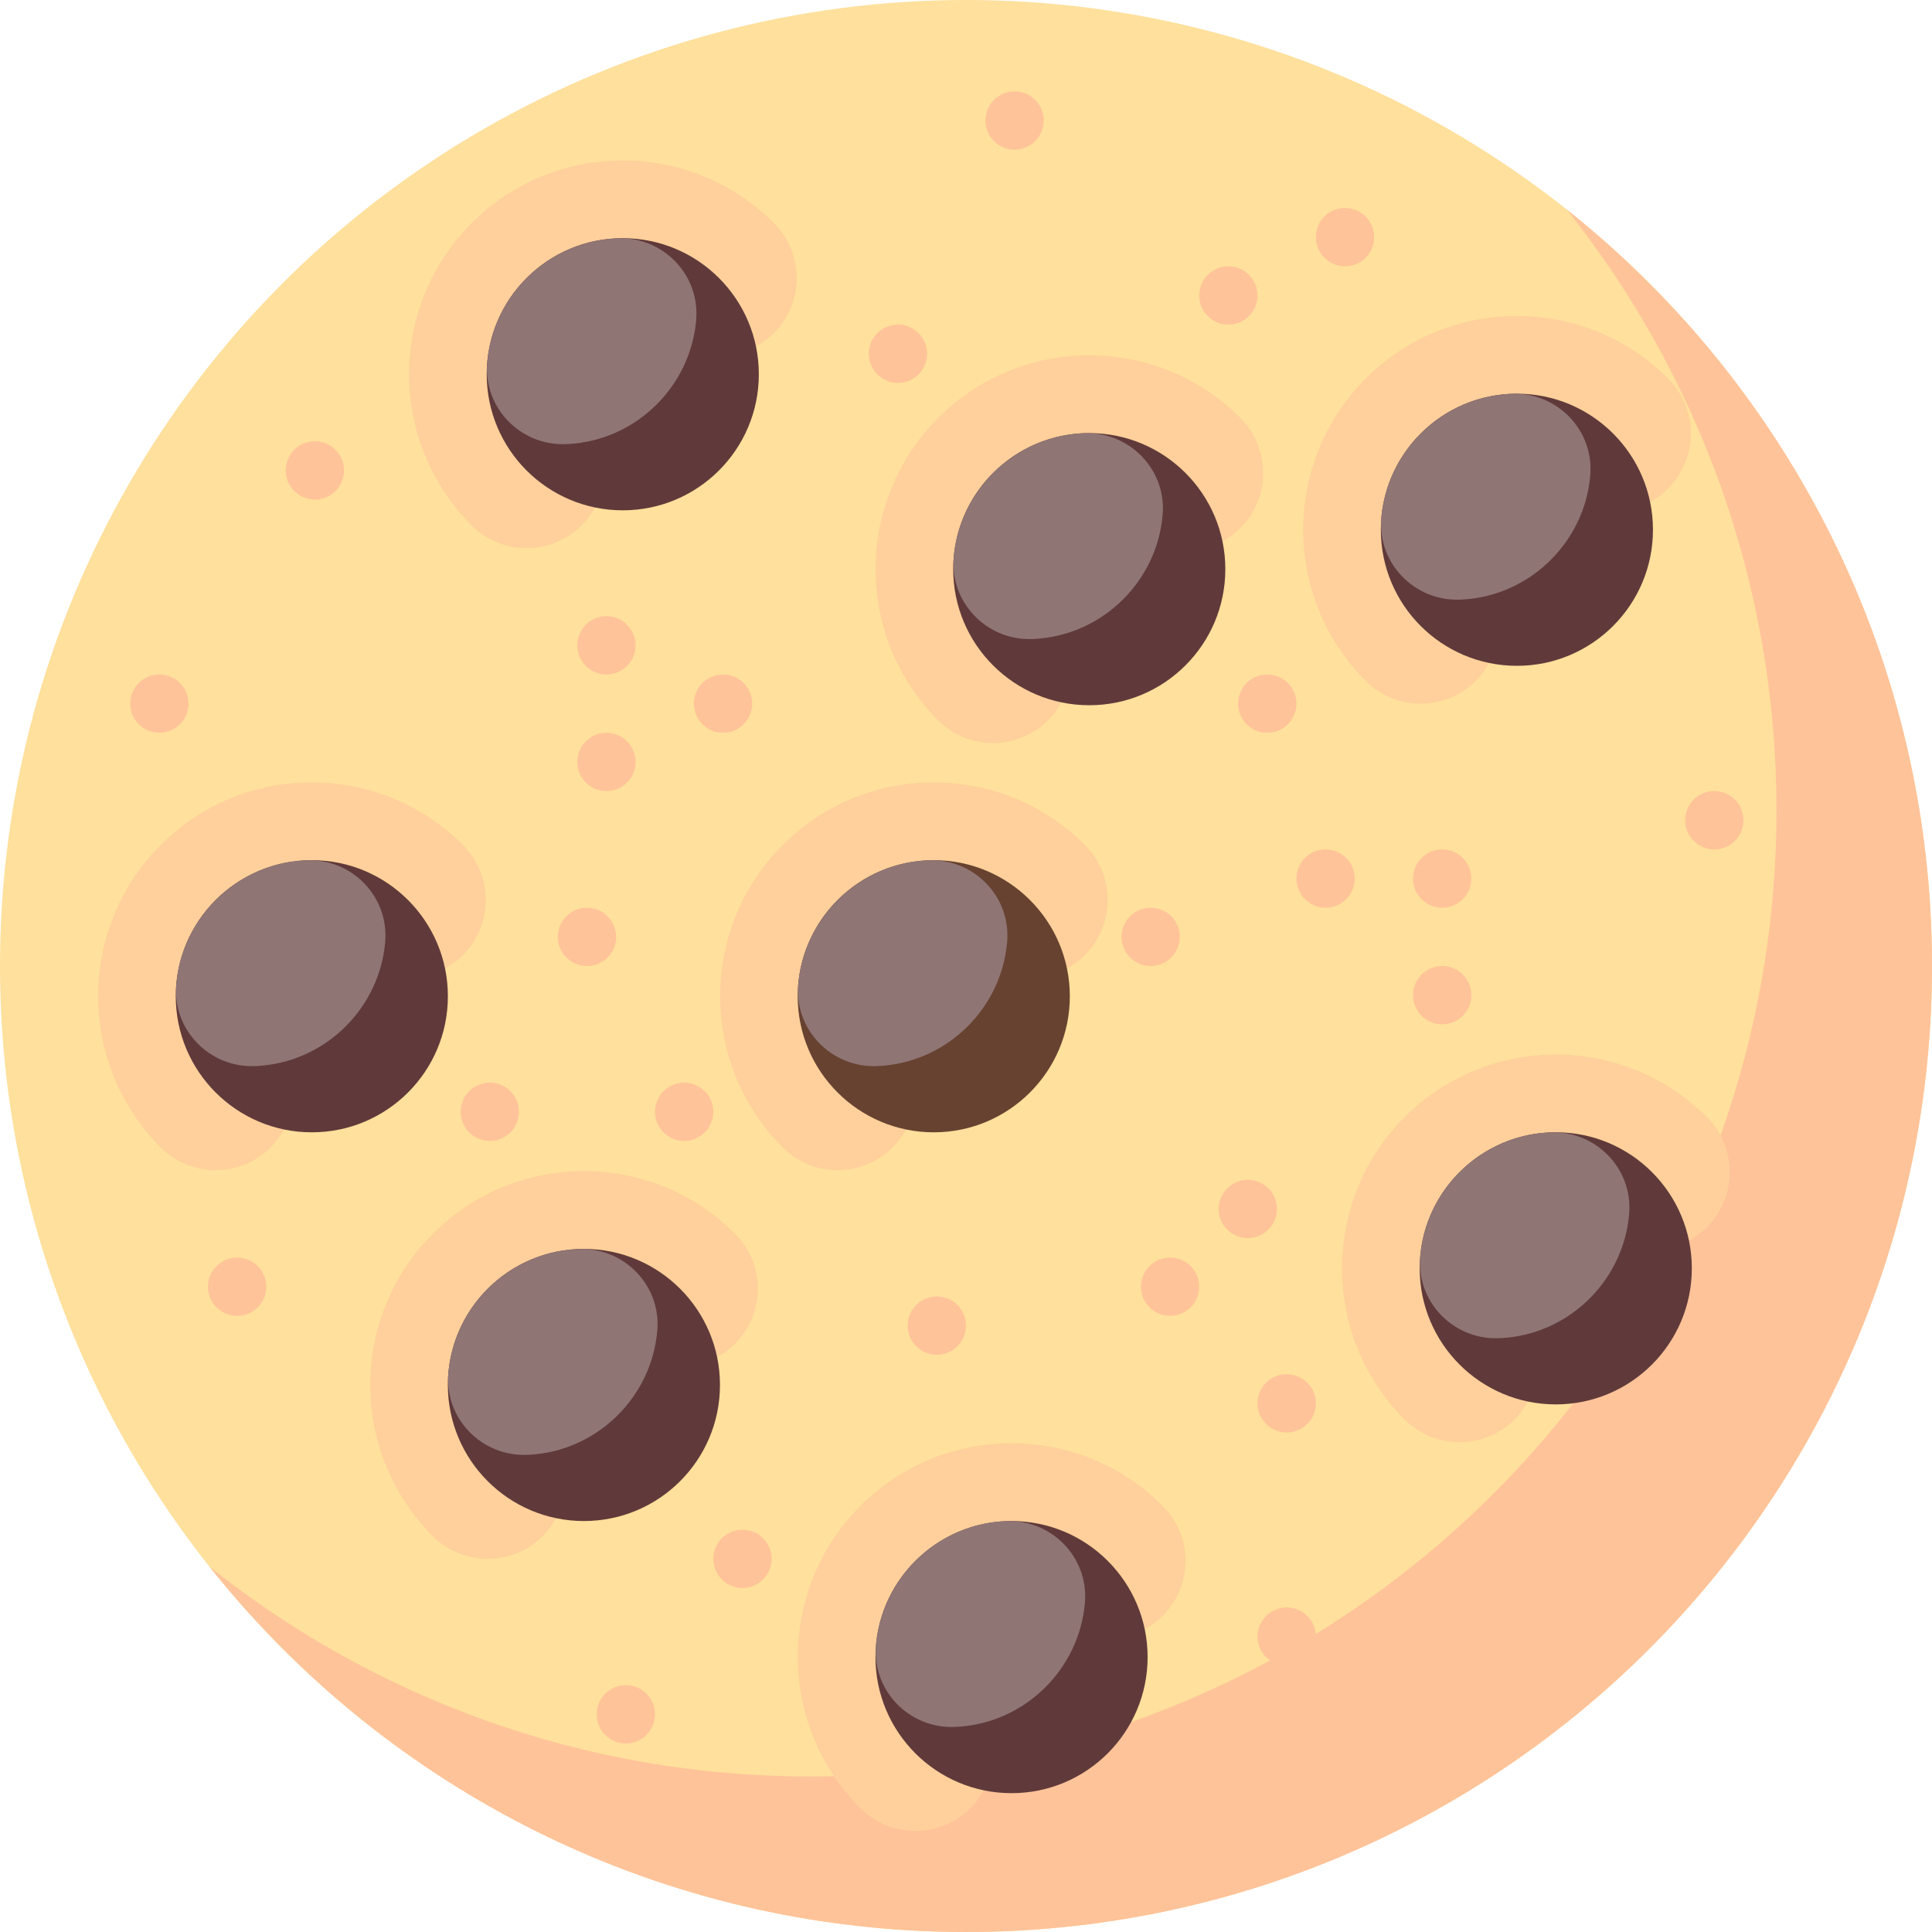 <?xml version="1.0" encoding="UTF-8"?>
<svg width="35px" height="35px" viewBox="0 0 35 35" version="1.1" xmlns="http://www.w3.org/2000/svg" xmlns:xlink="http://www.w3.org/1999/xlink">
    <!-- Generator: Sketch 64 (93537) - https://sketch.com -->
    <title>cookies_new</title>
    <desc>Created with Sketch.</desc>
    <g id="Page-1" stroke="none" stroke-width="1" fill="none" fill-rule="evenodd">
        <g id="main_sprite" transform="translate(0, -55)" fill-rule="nonzero">
            <g id="cookies_new" transform="translate(0, 55)">
                <circle id="Oval" fill="#FFE09C" cx="17.5" cy="17.5" r="17.5"></circle>
                <path d="M28.385,3.798 C30.762,6.786 32.183,10.568 32.183,14.683 C32.183,24.348 24.348,32.183 14.683,32.183 C10.568,32.183 6.786,30.762 3.798,28.385 C7.004,32.416 11.95,35 17.5,35 C27.165,35 35,27.165 35,17.5 C35,11.95 32.416,7.004 28.385,3.798 Z" id="Path" fill="#FFC399"></path>
                <path d="M9.54,9.931 C9.179,9.931 8.819,9.794 8.544,9.519 C7.034,8.009 7.034,5.551 8.544,4.041 C9.275,3.309 10.248,2.907 11.283,2.907 C12.317,2.907 13.29,3.31 14.021,4.041 C14.571,4.591 14.571,5.483 14.021,6.033 C13.471,6.583 12.58,6.583 12.03,6.033 C11.83,5.833 11.565,5.724 11.283,5.724 C11.001,5.724 10.735,5.833 10.536,6.033 C10.124,6.445 10.124,7.115 10.536,7.527 C11.086,8.077 11.086,8.969 10.536,9.519 C10.261,9.794 9.9,9.931 9.54,9.931 Z" id="Path" fill="#FFD09B"></path>
                <circle id="Oval" fill="#603A3A" cx="11.282" cy="6.78" r="2.465"></circle>
                <path d="M8.829,6.544 C8.828,6.554 8.827,6.563 8.826,6.573 C8.759,7.388 9.429,8.076 10.247,8.046 C10.301,8.044 10.356,8.04 10.41,8.035 C11.571,7.918 12.501,6.98 12.61,5.818 C12.611,5.809 12.611,5.8 12.612,5.79 C12.679,4.975 12.009,4.287 11.192,4.317 C11.138,4.319 11.083,4.323 11.028,4.328 C9.868,4.445 8.938,5.383 8.829,6.544 Z" id="Path" fill="#907575"></path>
                <path d="M3.906,21.199 C3.546,21.199 3.185,21.061 2.91,20.786 C1.4,19.276 1.4,16.819 2.91,15.309 C3.642,14.577 4.614,14.174 5.649,14.174 C6.683,14.174 7.656,14.577 8.388,15.309 C8.938,15.859 8.938,16.751 8.388,17.301 C7.838,17.851 6.946,17.851 6.396,17.301 C6.196,17.101 5.931,16.991 5.649,16.991 C5.367,16.991 5.101,17.101 4.902,17.301 C4.49,17.713 4.49,18.383 4.902,18.795 C5.452,19.345 5.452,20.236 4.902,20.786 C4.627,21.061 4.266,21.199 3.906,21.199 Z" id="Path" fill="#FFD09B"></path>
                <circle id="Oval" fill="#603A3A" cx="5.649" cy="18.048" r="2.465"></circle>
                <path d="M3.195,17.812 C3.194,17.821 3.193,17.831 3.193,17.84 C3.125,18.656 3.795,19.343 4.613,19.314 C4.667,19.312 4.722,19.308 4.777,19.302 C5.937,19.185 6.867,18.247 6.976,17.086 C6.977,17.077 6.978,17.067 6.978,17.058 C7.045,16.242 6.376,15.555 5.558,15.585 C5.504,15.586 5.449,15.59 5.394,15.596 C4.234,15.713 3.304,16.651 3.195,17.812 Z" id="Path" fill="#907575"></path>
                <path d="M8.836,28.241 C8.475,28.241 8.115,28.104 7.84,27.829 C6.33,26.318 6.33,23.861 7.84,22.351 C8.571,21.619 9.544,21.216 10.578,21.216 C11.613,21.216 12.586,21.619 13.317,22.351 C13.867,22.901 13.867,23.793 13.317,24.343 C12.767,24.893 11.875,24.893 11.325,24.343 C11.126,24.143 10.861,24.033 10.578,24.033 C10.296,24.033 10.031,24.143 9.832,24.343 C9.42,24.755 9.42,25.425 9.832,25.837 C10.382,26.387 10.382,27.279 9.832,27.829 C9.557,28.104 9.196,28.241 8.836,28.241 Z" id="Path" fill="#FFD09B"></path>
                <circle id="Oval" fill="#603A3A" cx="10.578" cy="25.09" r="2.465"></circle>
                <path d="M8.125,24.854 C8.124,24.864 8.123,24.873 8.122,24.883 C8.055,25.698 8.725,26.385 9.543,26.356 C9.597,26.354 9.651,26.35 9.706,26.345 C10.866,26.228 11.797,25.289 11.905,24.128 C11.906,24.119 11.907,24.109 11.908,24.1 C11.975,23.285 11.305,22.597 10.487,22.627 C10.433,22.629 10.379,22.632 10.324,22.638 C9.164,22.755 8.233,23.693 8.125,24.854 Z" id="Path" fill="#907575"></path>
                <path d="M16.582,33.171 C16.222,33.171 15.861,33.033 15.586,32.758 C14.076,31.248 14.076,28.791 15.586,27.281 C16.318,26.549 17.29,26.146 18.325,26.146 C19.36,26.146 20.332,26.549 21.064,27.281 C21.614,27.831 21.614,28.722 21.064,29.272 C20.514,29.822 19.622,29.822 19.072,29.272 C18.872,29.073 18.607,28.963 18.325,28.963 C18.043,28.963 17.778,29.073 17.578,29.272 C17.166,29.684 17.166,30.355 17.578,30.766 C18.128,31.316 18.128,32.208 17.578,32.758 C17.303,33.033 16.942,33.171 16.582,33.171 Z" id="Path" fill="#FFD09B"></path>
                <circle id="Oval" fill="#603A3A" cx="18.325" cy="30.02" r="2.465"></circle>
                <path d="M15.871,29.784 C15.87,29.793 15.869,29.803 15.869,29.812 C15.801,30.628 16.471,31.315 17.289,31.285 C17.343,31.283 17.398,31.28 17.453,31.274 C18.613,31.157 19.543,30.219 19.652,29.058 C19.653,29.048 19.654,29.039 19.654,29.029 C19.722,28.214 19.052,27.527 18.234,27.556 C18.18,27.558 18.125,27.562 18.07,27.567 C16.91,27.685 15.98,28.623 15.871,29.784 Z" id="Path" fill="#907575"></path>
                <path d="M17.99,13.462 C17.63,13.462 17.27,13.324 16.995,13.049 C15.484,11.539 15.484,9.082 16.995,7.572 C17.726,6.84 18.699,6.437 19.733,6.437 C20.768,6.437 21.741,6.84 22.472,7.572 C23.022,8.122 23.022,9.014 22.472,9.564 C21.922,10.114 21.03,10.114 20.48,9.564 C20.281,9.364 20.015,9.254 19.733,9.254 C19.451,9.254 19.186,9.364 18.986,9.564 C18.575,9.976 18.575,10.646 18.986,11.058 C19.537,11.608 19.537,12.499 18.986,13.049 C18.711,13.324 18.351,13.462 17.99,13.462 Z" id="Path" fill="#FFD09B"></path>
                <circle id="Oval" fill="#603A3A" cx="19.733" cy="10.311" r="2.465"></circle>
                <path d="M17.28,10.075 C17.279,10.084 17.278,10.094 17.277,10.103 C17.21,10.919 17.88,11.606 18.698,11.577 C18.752,11.575 18.806,11.571 18.861,11.565 C20.021,11.448 20.952,10.51 21.06,9.349 C21.061,9.34 21.062,9.33 21.063,9.321 C21.13,8.505 20.46,7.818 19.642,7.848 C19.588,7.85 19.534,7.853 19.479,7.859 C18.319,7.976 17.388,8.914 17.28,10.075 Z" id="Path" fill="#907575"></path>
                <path d="M26.441,26.128 C26.081,26.128 25.72,25.991 25.445,25.716 C23.935,24.206 23.935,21.749 25.445,20.238 C26.177,19.507 27.149,19.104 28.184,19.104 C29.219,19.104 30.191,19.507 30.923,20.238 C31.473,20.788 31.473,21.68 30.923,22.23 C30.373,22.78 29.481,22.78 28.931,22.23 C28.731,22.031 28.466,21.921 28.184,21.921 C27.902,21.921 27.637,22.031 27.437,22.23 C27.025,22.642 27.025,23.312 27.437,23.724 C27.987,24.274 27.987,25.166 27.437,25.716 C27.162,25.991 26.802,26.128 26.441,26.128 Z" id="Path" fill="#FFD09B"></path>
                <circle id="Oval" fill="#603A3A" cx="28.184" cy="22.977" r="2.465"></circle>
                <path d="M25.73,22.741 C25.729,22.751 25.729,22.76 25.728,22.77 C25.661,23.585 26.331,24.273 27.148,24.243 C27.202,24.241 27.257,24.237 27.312,24.232 C28.472,24.115 29.402,23.177 29.511,22.016 C29.512,22.006 29.513,21.997 29.514,21.987 C29.581,21.172 28.911,20.484 28.093,20.514 C28.039,20.516 27.984,20.52 27.93,20.525 C26.769,20.642 25.839,21.58 25.73,22.741 Z" id="Path" fill="#907575"></path>
                <path d="M25.737,12.748 C25.377,12.748 25.016,12.611 24.741,12.336 C23.231,10.826 23.231,8.368 24.741,6.858 C25.473,6.126 26.445,5.724 27.48,5.724 C28.515,5.724 29.487,6.127 30.219,6.858 C30.769,7.408 30.769,8.3 30.219,8.85 C29.669,9.4 28.777,9.4 28.227,8.85 C28.027,8.65 27.762,8.54 27.48,8.54 C27.198,8.54 26.932,8.65 26.733,8.85 C26.321,9.262 26.321,9.932 26.733,10.344 C27.283,10.894 27.283,11.786 26.733,12.336 C26.458,12.611 26.097,12.748 25.737,12.748 Z" id="Path" fill="#FFD09B"></path>
                <circle id="Oval" fill="#603A3A" cx="27.48" cy="9.597" r="2.465"></circle>
                <path d="M25.026,9.361 C25.025,9.371 25.024,9.38 25.024,9.39 C24.956,10.205 25.626,10.892 26.444,10.863 C26.498,10.861 26.553,10.857 26.608,10.852 C27.768,10.735 28.698,9.796 28.807,8.635 C28.808,8.626 28.809,8.616 28.809,8.607 C28.877,7.792 28.207,7.104 27.389,7.134 C27.335,7.136 27.28,7.139 27.225,7.145 C26.065,7.262 25.135,8.2 25.026,9.361 Z" id="Path" fill="#907575"></path>
                <path d="M15.174,21.199 C14.813,21.199 14.453,21.061 14.178,20.786 C12.668,19.276 12.668,16.819 14.178,15.309 C14.909,14.577 15.882,14.174 16.916,14.174 C17.951,14.174 18.924,14.577 19.655,15.309 C20.205,15.859 20.205,16.751 19.655,17.301 C19.105,17.851 18.213,17.851 17.663,17.301 C17.464,17.101 17.199,16.991 16.916,16.991 C16.634,16.991 16.369,17.101 16.17,17.301 C15.758,17.713 15.758,18.383 16.17,18.794 C16.72,19.345 16.72,20.236 16.17,20.786 C15.895,21.061 15.534,21.199 15.174,21.199 Z" id="Path" fill="#FFD09B"></path>
                <circle id="Oval" fill="#674230" cx="16.916" cy="18.048" r="2.465"></circle>
                <path d="M14.463,17.812 C14.462,17.821 14.461,17.831 14.46,17.84 C14.393,18.656 15.063,19.343 15.881,19.314 C15.935,19.312 15.989,19.308 16.044,19.302 C17.204,19.185 18.135,18.247 18.243,17.086 C18.244,17.077 18.245,17.067 18.246,17.058 C18.313,16.242 17.643,15.555 16.825,15.585 C16.771,15.586 16.717,15.59 16.662,15.596 C15.502,15.713 14.571,16.651 14.463,17.812 Z" id="Path" fill="#907575"></path>
                <g id="Group" transform="translate(2.324, 1.641)" fill="#FFC399">
                    <path d="M9.014,28.888 C9.305,28.888 9.542,29.124 9.542,29.416 C9.542,29.707 9.305,29.944 9.014,29.944 C8.722,29.944 8.486,29.707 8.486,29.416 C8.486,29.124 8.722,28.888 9.014,28.888 Z M20.986,27.479 C21.277,27.479 21.514,27.716 21.514,28.007 C21.514,28.299 21.277,28.535 20.986,28.535 C20.694,28.535 20.457,28.299 20.457,28.007 C20.457,27.716 20.694,27.479 20.986,27.479 Z M26.619,26.775 C26.911,26.775 27.148,27.011 27.148,27.303 C27.148,27.595 26.911,27.831 26.619,27.831 C26.328,27.831 26.091,27.595 26.091,27.303 C26.091,27.011 26.328,26.775 26.619,26.775 Z M11.127,26.071 C11.418,26.071 11.655,26.307 11.655,26.599 C11.655,26.891 11.418,27.127 11.127,27.127 C10.835,27.127 10.598,26.891 10.598,26.599 C10.598,26.307 10.835,26.071 11.127,26.071 Z M20.986,23.254 C21.277,23.254 21.514,23.49 21.514,23.782 C21.514,24.074 21.277,24.31 20.986,24.31 C20.694,24.31 20.457,24.074 20.457,23.782 C20.457,23.49 20.694,23.254 20.986,23.254 Z M14.648,21.845 C14.939,21.845 15.176,22.082 15.176,22.373 C15.176,22.665 14.939,22.902 14.648,22.902 C14.356,22.902 14.119,22.665 14.119,22.373 C14.119,22.082 14.356,21.845 14.648,21.845 Z M1.972,21.141 C2.263,21.141 2.5,21.378 2.5,21.669 C2.5,21.961 2.263,22.197 1.972,22.197 C1.68,22.197 1.443,21.961 1.443,21.669 C1.443,21.378 1.68,21.141 1.972,21.141 Z M18.873,21.141 C19.165,21.141 19.401,21.378 19.401,21.669 C19.401,21.961 19.165,22.197 18.873,22.197 C18.581,22.197 18.345,21.961 18.345,21.669 C18.345,21.378 18.581,21.141 18.873,21.141 Z M20.281,19.733 C20.573,19.733 20.81,19.969 20.81,20.261 C20.81,20.552 20.573,20.789 20.281,20.789 C19.99,20.789 19.753,20.552 19.753,20.261 C19.753,19.969 19.99,19.733 20.281,19.733 Z M6.549,17.972 C6.841,17.972 7.077,18.209 7.077,18.5 C7.077,18.792 6.841,19.028 6.549,19.028 C6.257,19.028 6.021,18.792 6.021,18.5 C6.021,18.209 6.257,17.972 6.549,17.972 Z M10.07,17.972 C10.362,17.972 10.598,18.209 10.598,18.5 C10.598,18.792 10.362,19.028 10.07,19.028 C9.778,19.028 9.542,18.792 9.542,18.5 C9.542,18.209 9.778,17.972 10.07,17.972 Z M23.803,15.859 C24.094,15.859 24.331,16.096 24.331,16.388 C24.331,16.679 24.094,16.916 23.803,16.916 C23.511,16.916 23.274,16.679 23.274,16.388 C23.274,16.096 23.511,15.859 23.803,15.859 Z M8.31,14.803 C8.601,14.803 8.838,15.04 8.838,15.331 C8.838,15.623 8.601,15.859 8.31,15.859 C8.018,15.859 7.781,15.623 7.781,15.331 C7.781,15.04 8.018,14.803 8.31,14.803 Z M18.521,14.803 C18.813,14.803 19.049,15.04 19.049,15.331 C19.049,15.623 18.813,15.859 18.521,15.859 C18.229,15.859 17.993,15.623 17.993,15.331 C17.993,15.04 18.229,14.803 18.521,14.803 Z M21.69,13.747 C21.982,13.747 22.218,13.983 22.218,14.275 C22.218,14.567 21.982,14.803 21.69,14.803 C21.398,14.803 21.162,14.567 21.162,14.275 C21.162,13.983 21.398,13.747 21.69,13.747 Z M23.803,13.747 C24.094,13.747 24.331,13.983 24.331,14.275 C24.331,14.567 24.094,14.803 23.803,14.803 C23.511,14.803 23.274,14.567 23.274,14.275 C23.274,13.983 23.511,13.747 23.803,13.747 Z M28.732,12.69 C29.024,12.69 29.26,12.927 29.26,13.219 C29.26,13.51 29.024,13.747 28.732,13.747 C28.44,13.747 28.204,13.51 28.204,13.219 C28.204,12.927 28.44,12.69 28.732,12.69 Z M8.662,11.634 C8.953,11.634 9.19,11.87 9.19,12.162 C9.19,12.454 8.953,12.69 8.662,12.69 C8.37,12.69 8.134,12.454 8.134,12.162 C8.134,11.87 8.37,11.634 8.662,11.634 Z M0.563,10.578 C0.855,10.578 1.091,10.814 1.091,11.106 C1.091,11.398 0.855,11.634 0.563,11.634 C0.271,11.634 0.035,11.398 0.035,11.106 C0.035,10.814 0.271,10.578 0.563,10.578 Z M10.774,10.578 C11.066,10.578 11.303,10.814 11.303,11.106 C11.303,11.398 11.066,11.634 10.774,11.634 C10.483,11.634 10.246,11.398 10.246,11.106 C10.246,10.814 10.483,10.578 10.774,10.578 Z M20.634,10.578 C20.925,10.578 21.162,10.814 21.162,11.106 C21.162,11.398 20.925,11.634 20.634,11.634 C20.342,11.634 20.105,11.398 20.105,11.106 C20.105,10.814 20.342,10.578 20.634,10.578 Z M8.662,9.521 C8.953,9.521 9.19,9.758 9.19,10.05 C9.19,10.341 8.953,10.578 8.662,10.578 C8.37,10.578 8.134,10.341 8.134,10.05 C8.134,9.758 8.37,9.521 8.662,9.521 Z M3.38,6.352 C3.672,6.352 3.908,6.589 3.908,6.881 C3.908,7.172 3.672,7.409 3.38,7.409 C3.088,7.409 2.852,7.172 2.852,6.881 C2.852,6.589 3.088,6.352 3.38,6.352 Z M13.943,4.24 C14.235,4.24 14.472,4.476 14.472,4.768 C14.472,5.059 14.235,5.296 13.943,5.296 C13.652,5.296 13.415,5.059 13.415,4.768 C13.415,4.476 13.652,4.24 13.943,4.24 Z M19.929,3.183 C20.221,3.183 20.457,3.42 20.457,3.712 C20.457,4.003 20.221,4.24 19.929,4.24 C19.638,4.24 19.401,4.003 19.401,3.712 C19.401,3.42 19.638,3.183 19.929,3.183 Z M22.042,2.127 C22.334,2.127 22.57,2.363 22.57,2.655 C22.57,2.947 22.334,3.183 22.042,3.183 C21.75,3.183 21.514,2.947 21.514,2.655 C21.514,2.363 21.75,2.127 22.042,2.127 Z M16.056,0.014 C16.348,0.014 16.584,0.251 16.584,0.542 C16.584,0.834 16.348,1.071 16.056,1.071 C15.764,1.071 15.528,0.834 15.528,0.542 C15.528,0.251 15.764,0.014 16.056,0.014 Z" id="Shape"></path>
                </g>
            </g>
        </g>
    </g>
</svg>